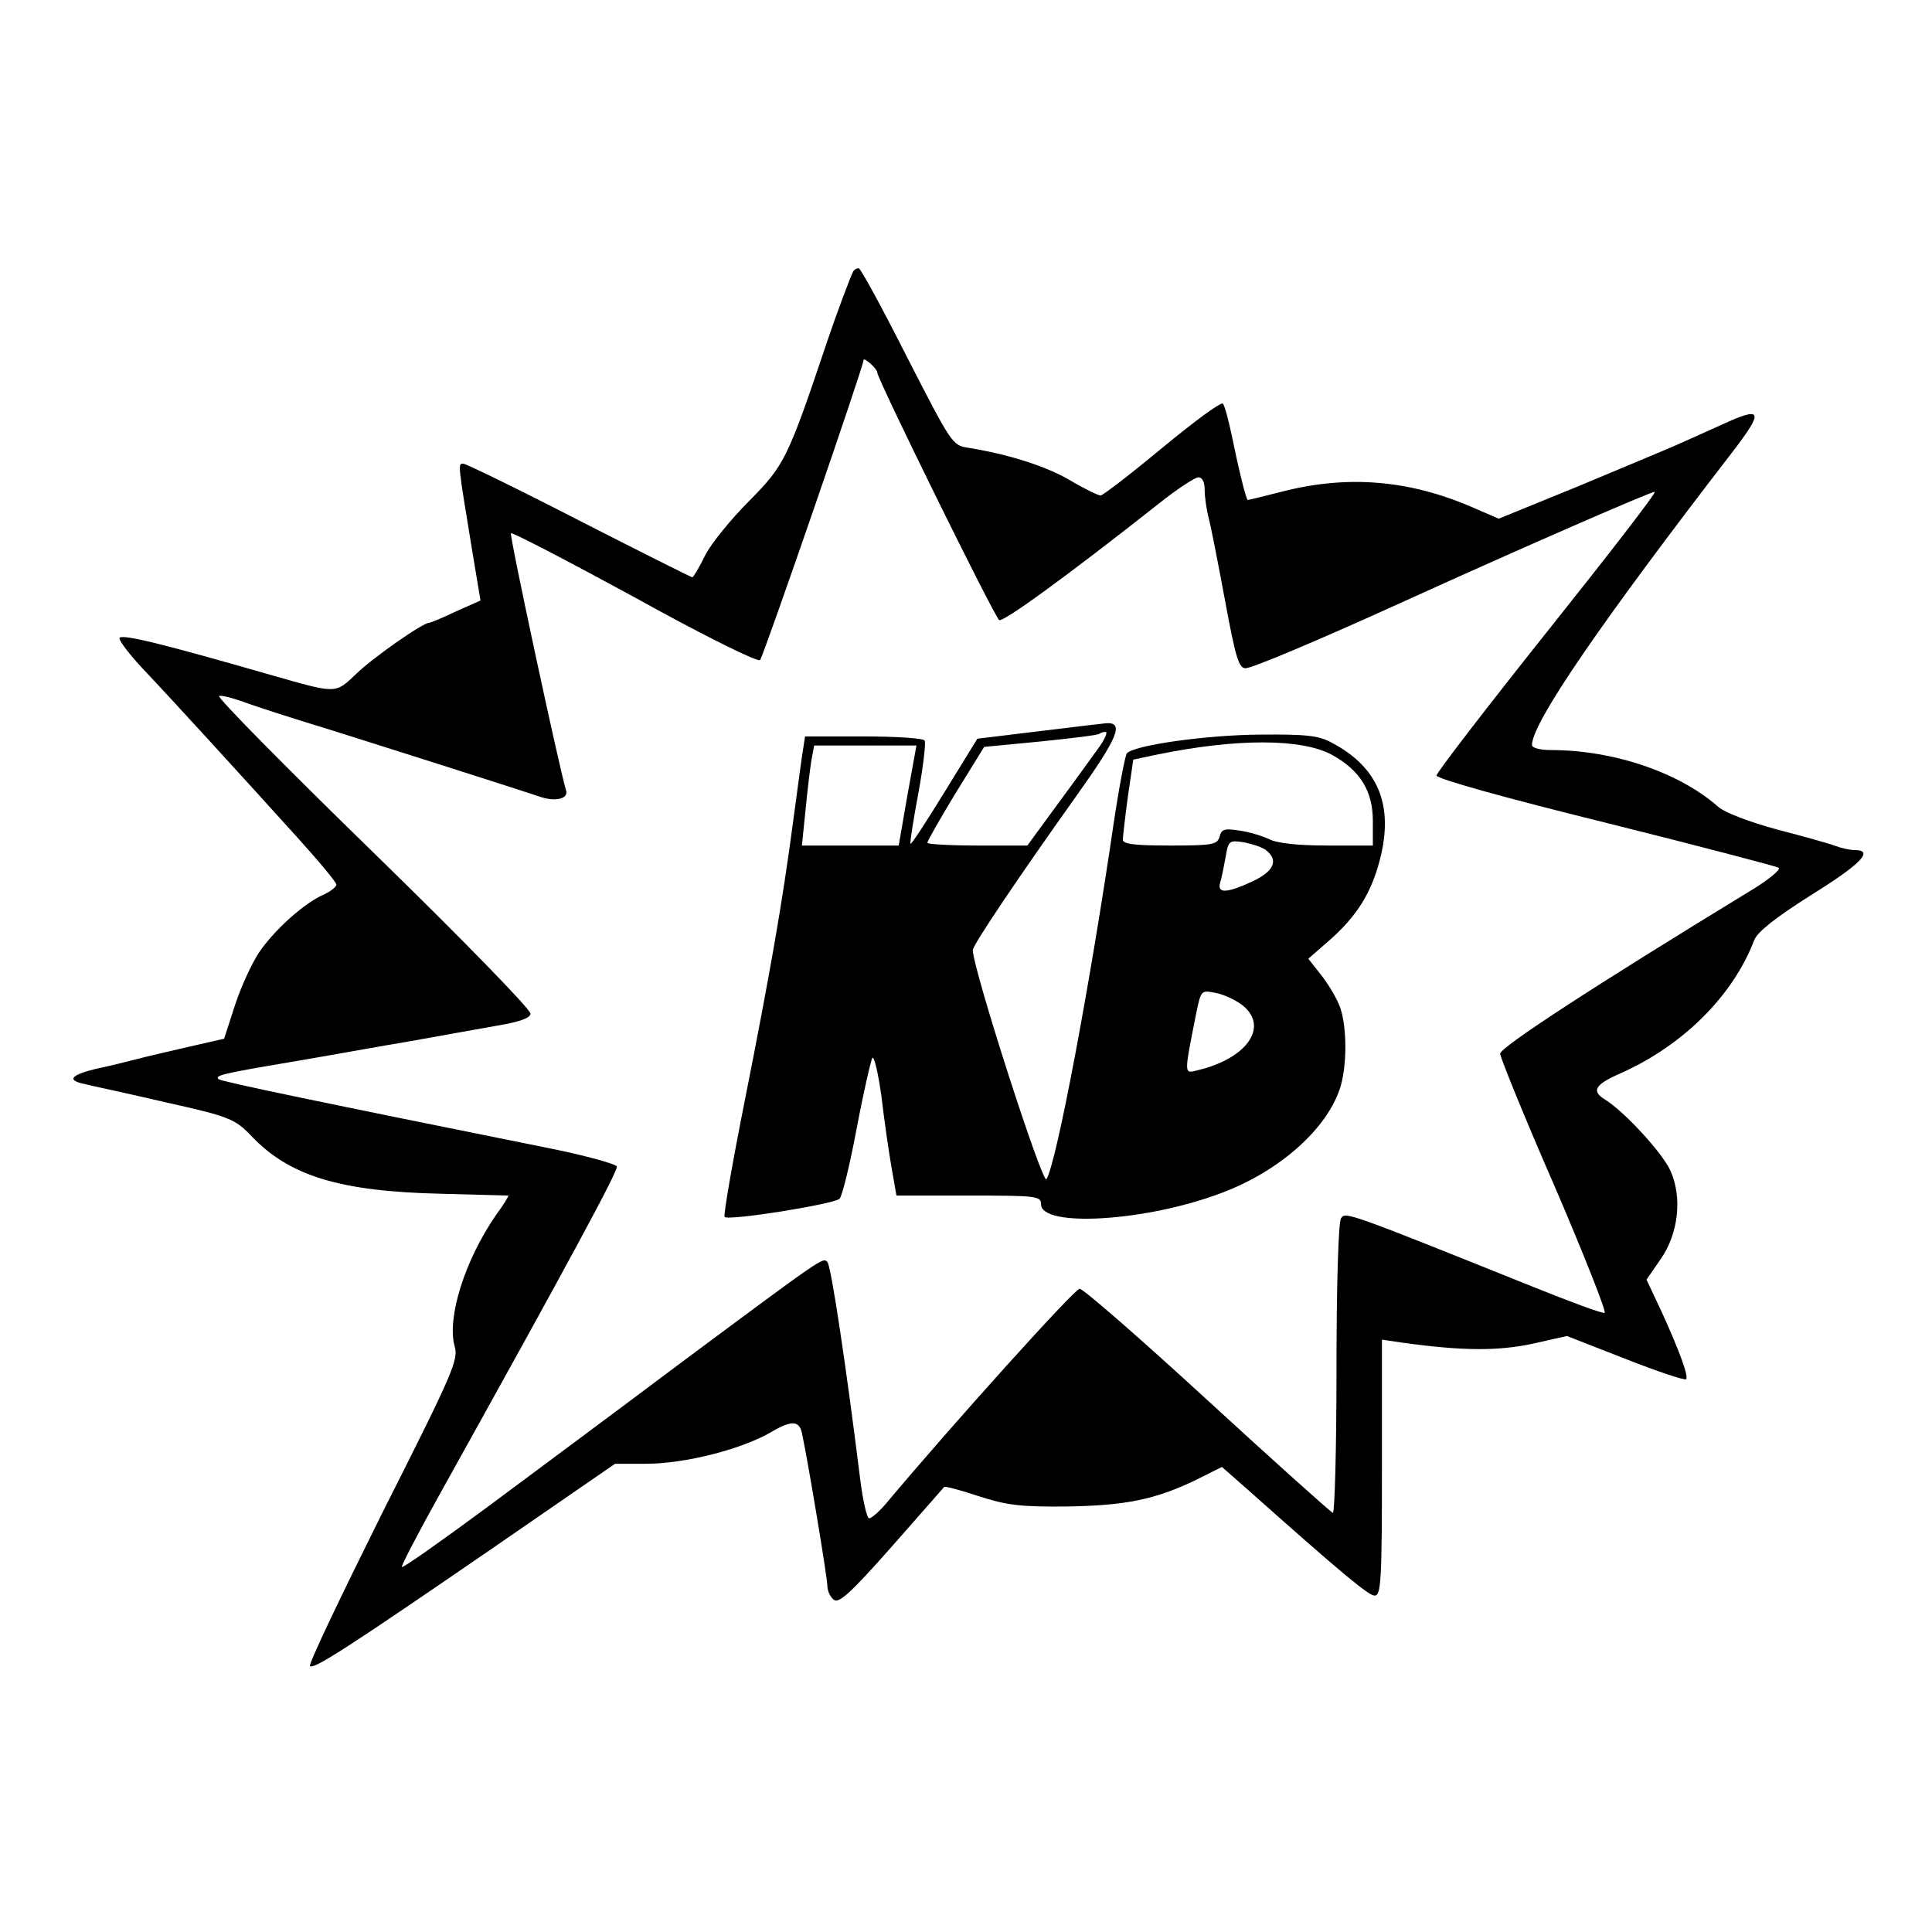 <?xml version="1.0" standalone="no"?>
<!DOCTYPE svg PUBLIC "-//W3C//DTD SVG 20010904//EN"
 "http://www.w3.org/TR/2001/REC-SVG-20010904/DTD/svg10.dtd">
<svg version="1.0" xmlns="http://www.w3.org/2000/svg"
 width="425pt" height="425pt" viewBox="0 0 425 425"
 preserveAspectRatio="xMidYMid meet">
<g transform="translate(0,425) scale(0.1,-0.1)"
fill="#000000" stroke="none">
<path d="M1877 3653 c-5 -8 -40 -102 -57 -153 -87 -259 -94 -273 -171 -351
-41 -41 -85 -95 -98 -121 -13 -27 -26 -48 -28 -48 -2 0 -114 56 -249 125 -134
69 -249 125 -255 125 -12 0 -12 2 20 -193 l18 -108 -54 -24 c-29 -14 -56 -25
-59 -25 -14 0 -124 -77 -160 -112 -47 -45 -43 -44 -184 -4 -243 70 -329 91
-337 83 -3 -4 20 -35 53 -70 69 -73 214 -232 337 -368 48 -53 87 -100 87 -105
0 -5 -13 -15 -28 -22 -42 -18 -108 -77 -142 -127 -16 -24 -40 -76 -53 -116
l-24 -74 -79 -18 c-43 -10 -95 -22 -114 -27 -19 -5 -59 -15 -88 -21 -58 -14
-66 -26 -24 -34 15 -4 45 -10 67 -15 22 -5 72 -16 110 -25 139 -31 152 -36
189 -75 83 -87 194 -121 416 -126 80 -2 146 -4 148 -4 2 0 -10 -20 -27 -43
-69 -100 -108 -226 -91 -288 9 -30 -2 -56 -158 -365 -91 -183 -164 -335 -160
-339 8 -8 84 41 407 263 l264 182 68 0 c86 0 211 32 276 70 44 26 61 25 67 -2
14 -65 56 -319 56 -336 0 -11 6 -25 14 -31 11 -9 36 13 127 116 62 70 114 130
116 132 2 2 36 -7 75 -20 62 -20 91 -24 193 -23 131 2 196 15 287 59 l56 28
49 -43 c220 -196 274 -240 287 -240 14 0 16 33 16 281 l0 282 48 -7 c131 -18
208 -18 283 -2 l76 17 128 -50 c71 -28 131 -48 134 -45 6 6 -14 61 -54 149
l-33 70 31 45 c40 57 48 138 21 196 -19 40 -101 129 -143 155 -31 19 -23 33
34 58 137 61 247 170 294 293 7 18 46 49 125 99 111 69 139 99 96 99 -10 0
-29 4 -42 9 -13 5 -70 21 -128 36 -62 17 -115 37 -130 50 -86 76 -231 125
-368 125 -25 0 -42 5 -42 11 0 49 152 270 442 646 69 90 65 100 -24 59 -29
-13 -73 -33 -98 -44 -25 -11 -123 -52 -219 -92 l-174 -71 -58 25 c-138 60
-272 71 -413 36 -43 -11 -80 -20 -81 -20 -4 0 -22 76 -36 145 -7 33 -15 63
-19 67 -3 5 -63 -39 -133 -97 -70 -58 -131 -105 -136 -105 -5 0 -36 15 -68 34
-53 31 -136 57 -223 71 -35 5 -37 9 -135 200 -54 107 -102 195 -106 195 -4 0
-10 -3 -12 -7z m53 -223 c0 -14 258 -538 268 -544 9 -5 147 95 351 256 40 32
80 58 87 58 9 0 14 -11 14 -27 0 -16 4 -44 9 -63 5 -19 21 -101 36 -182 23
-124 30 -148 45 -148 14 0 155 59 355 150 253 115 540 240 545 238 4 -2 -103
-140 -237 -308 -133 -167 -243 -310 -243 -316 0 -7 150 -49 373 -104 204 -51
376 -96 380 -99 4 -4 -21 -25 -55 -46 -356 -217 -558 -349 -558 -363 1 -10 54
-141 120 -292 65 -151 114 -276 110 -278 -5 -2 -75 24 -157 57 -408 164 -414
166 -423 151 -6 -9 -10 -154 -10 -333 0 -175 -4 -317 -8 -315 -5 2 -129 113
-276 248 -147 135 -273 245 -281 245 -11 0 -278 -296 -428 -475 -14 -16 -30
-30 -35 -30 -5 0 -14 39 -20 88 -32 257 -64 468 -72 476 -10 10 -5 14 -325
-224 -137 -103 -330 -246 -428 -319 -99 -73 -181 -131 -183 -128 -2 2 36 75
85 163 286 514 391 709 388 718 -3 6 -76 26 -163 43 -472 95 -709 144 -713
149 -9 8 6 12 154 37 83 14 204 36 270 47 66 12 151 27 190 34 47 8 71 16 72
26 2 8 -152 166 -346 355 -192 187 -345 342 -339 344 5 2 28 -4 51 -12 23 -9
110 -37 192 -62 156 -49 407 -129 461 -147 36 -13 66 -5 59 14 -13 41 -125
561 -121 565 2 3 125 -61 272 -141 155 -86 271 -143 276 -138 7 7 228 647 228
661 0 2 7 -2 15 -9 8 -7 15 -16 15 -20z"/>
<path d="M2282 2641 l-132 -16 -72 -117 c-40 -65 -73 -116 -75 -114 -2 1 6 51
17 110 11 60 17 112 14 117 -3 5 -63 9 -134 9 l-129 0 -5 -32 c-3 -18 -12 -87
-21 -153 -24 -182 -51 -335 -106 -613 -28 -140 -48 -256 -45 -259 9 -9 240 28
253 40 6 7 23 77 38 157 15 80 31 148 34 153 4 4 13 -34 20 -85 6 -51 16 -121
22 -155 l11 -63 159 0 c149 0 159 -1 159 -19 0 -52 231 -38 395 24 130 48 236
143 264 235 14 48 14 127 0 171 -6 19 -25 51 -41 72 l-30 38 47 41 c60 53 92
104 111 179 30 118 -4 201 -106 255 -29 16 -56 19 -160 18 -117 -1 -274 -23
-291 -41 -4 -5 -17 -73 -29 -153 -52 -356 -126 -749 -148 -784 -8 -15 -162
463 -162 504 0 11 96 154 227 338 92 129 107 164 66 161 -10 -1 -78 -9 -151
-18z m137 -33 c-13 -18 -54 -75 -91 -125 l-68 -93 -110 0 c-61 0 -110 3 -110
6 0 4 28 53 62 109 l63 102 125 12 c68 7 127 14 129 17 2 2 8 4 13 4 5 0 -1
-15 -13 -32z m512 -19 c61 -34 89 -79 89 -145 l0 -54 -100 0 c-65 0 -111 5
-128 14 -15 7 -44 16 -66 19 -32 5 -39 3 -43 -13 -5 -18 -15 -20 -109 -20 -77
0 -104 3 -104 13 0 6 5 49 11 94 l12 82 52 11 c175 36 319 36 386 -1z m-935
-89 l-19 -110 -107 0 -106 0 8 78 c4 42 10 92 13 110 l6 32 113 0 112 0 -20
-110z m790 -121 c27 -22 16 -46 -31 -68 -56 -26 -78 -27 -71 -3 3 9 8 34 12
56 6 37 8 38 41 33 19 -4 41 -11 49 -18z m-56 -338 c63 -46 17 -118 -94 -145
-32 -8 -32 -14 -5 123 11 53 11 53 42 47 18 -3 43 -15 57 -25z"/>
</g>
</svg>
